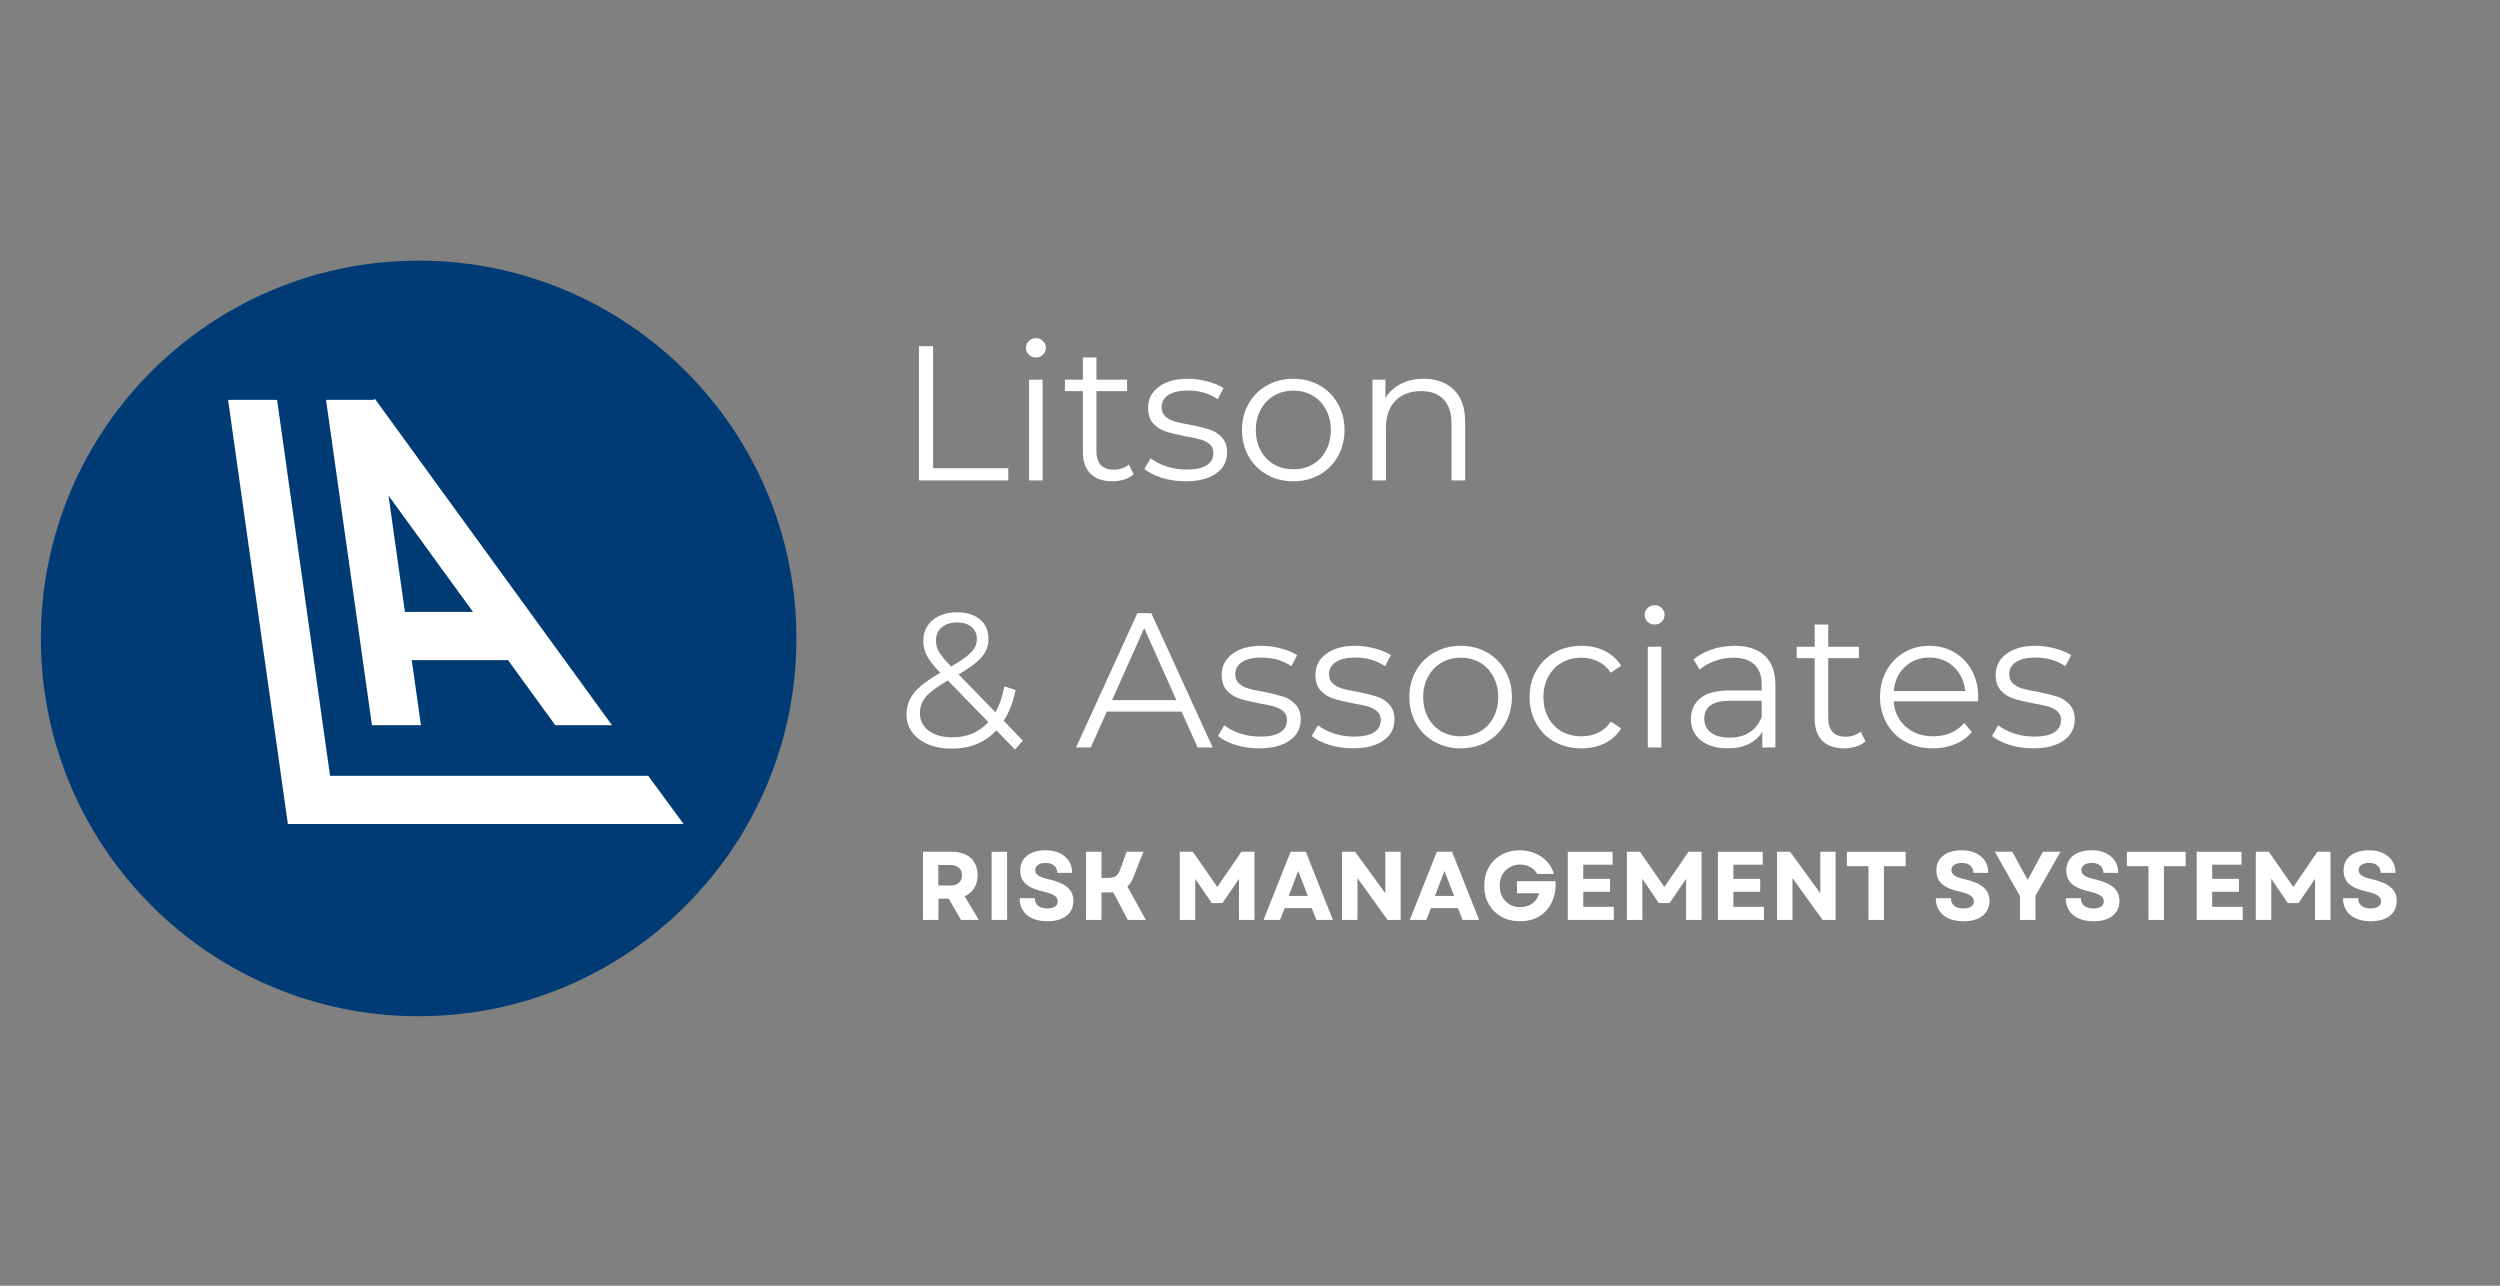 <svg xmlns="http://www.w3.org/2000/svg" xmlns:xlink="http://www.w3.org/1999/xlink" width="350" zoomAndPan="magnify" viewBox="0 0 262.5 135" height="180" preserveAspectRatio="xMidYMid meet" version="1.0"><rect x="0" y="0" width="262.5" height="135" fill="#808080" stroke="none"/><defs><g/><clipPath id="c969c79b89"><path d="M 4.836 27.914 L 83.016 27.914 L 83.016 106.094 L 4.836 106.094 Z M 4.836 27.914 " clip-rule="nonzero"/></clipPath><clipPath id="a79c346a11"><path d="M 43.926 27.914 C 22.336 27.914 4.836 45.414 4.836 67.004 C 4.836 88.594 22.336 106.094 43.926 106.094 C 65.516 106.094 83.016 88.594 83.016 67.004 C 83.016 45.414 65.516 27.914 43.926 27.914 Z M 43.926 27.914 " clip-rule="nonzero"/></clipPath><clipPath id="ec90156f06"><path d="M 40 52 L 50 52 L 50 65 L 40 65 Z M 40 52 " clip-rule="nonzero"/></clipPath><clipPath id="35d2a99384"><path d="M 42.516 64.254 L 40.793 52.035 L 49.668 64.254 Z M 42.516 64.254 " clip-rule="nonzero"/></clipPath><clipPath id="23c5262bbe"><path d="M 4 27 L 84 27 L 84 107 L 4 107 Z M 4 27 " clip-rule="nonzero"/></clipPath><clipPath id="97ed6bc3af"><path d="M 71.777 86.523 L 68.066 81.461 L 34.656 81.461 L 29.094 41.988 L 23.949 41.988 L 30.227 86.523 Z M 64.262 76.148 L 39.371 41.891 L 39.215 41.988 L 34.234 41.988 L 39.055 76.148 L 44.199 76.148 L 43.234 69.316 L 53.344 69.316 L 58.305 76.148 Z M 43.957 106.707 C 22.051 106.707 4.289 88.945 4.289 67.035 C 4.289 45.129 22.051 27.367 43.957 27.367 C 65.867 27.367 83.625 45.129 83.625 67.035 C 83.625 88.945 65.867 106.703 43.957 106.703 Z M 43.957 106.707 " clip-rule="nonzero"/></clipPath></defs><g clip-path="url(#c969c79b89)"><g clip-path="url(#a79c346a11)"><path fill="#ffffff" d="M 4.836 27.914 L 83.016 27.914 L 83.016 106.094 L 4.836 106.094 Z M 4.836 27.914 " fill-opacity="1" fill-rule="nonzero"/></g></g><g clip-path="url(#ec90156f06)"><g clip-path="url(#35d2a99384)"><path fill="#003b75" d="M 45.23 47.602 L 34.684 58.145 L 45.23 68.691 L 55.777 58.145 Z M 45.23 47.602 " fill-opacity="1" fill-rule="nonzero"/></g></g><g clip-path="url(#23c5262bbe)"><g clip-path="url(#97ed6bc3af)"><path fill="#003b75" d="M 43.957 -12.301 L -35.379 67.039 L 43.957 146.375 L 123.297 67.039 Z M 43.957 -12.301 " fill-opacity="1" fill-rule="nonzero"/></g></g><g fill="#ffffff" fill-opacity="1"><g transform="translate(94.197, 50.442)"><g><path d="M 2.297 -14.094 L 3.781 -14.094 L 3.781 -1.281 L 11.672 -1.281 L 11.672 0 L 2.297 0 Z M 2.297 -14.094 "/></g></g></g><g fill="#ffffff" fill-opacity="1"><g transform="translate(106.054, 50.442)"><g><path d="M 2 -10.578 L 3.422 -10.578 L 3.422 0 L 2 0 Z M 2.719 -12.906 C 2.414 -12.906 2.164 -13.004 1.969 -13.203 C 1.77 -13.398 1.672 -13.641 1.672 -13.922 C 1.672 -14.191 1.77 -14.426 1.969 -14.625 C 2.164 -14.832 2.414 -14.938 2.719 -14.938 C 3.008 -14.938 3.254 -14.836 3.453 -14.641 C 3.66 -14.441 3.766 -14.211 3.766 -13.953 C 3.766 -13.648 3.66 -13.398 3.453 -13.203 C 3.254 -13.004 3.008 -12.906 2.719 -12.906 Z M 2.719 -12.906 "/></g></g></g><g fill="#ffffff" fill-opacity="1"><g transform="translate(111.469, 50.442)"><g><path d="M 7.562 -0.641 C 7.301 -0.398 6.973 -0.219 6.578 -0.094 C 6.18 0.031 5.766 0.094 5.328 0.094 C 4.336 0.094 3.57 -0.172 3.031 -0.703 C 2.5 -1.242 2.234 -2.004 2.234 -2.984 L 2.234 -9.375 L 0.344 -9.375 L 0.344 -10.578 L 2.234 -10.578 L 2.234 -12.906 L 3.656 -12.906 L 3.656 -10.578 L 6.875 -10.578 L 6.875 -9.375 L 3.656 -9.375 L 3.656 -3.062 C 3.656 -2.426 3.812 -1.941 4.125 -1.609 C 4.445 -1.285 4.906 -1.125 5.5 -1.125 C 5.789 -1.125 6.07 -1.172 6.344 -1.266 C 6.625 -1.359 6.863 -1.492 7.062 -1.672 Z M 7.562 -0.641 "/></g></g></g><g fill="#ffffff" fill-opacity="1"><g transform="translate(119.642, 50.442)"><g><path d="M 4.828 0.094 C 3.973 0.094 3.148 -0.023 2.359 -0.266 C 1.578 -0.516 0.961 -0.828 0.516 -1.203 L 1.172 -2.328 C 1.609 -1.984 2.16 -1.695 2.828 -1.469 C 3.504 -1.25 4.207 -1.141 4.938 -1.141 C 5.895 -1.141 6.602 -1.289 7.062 -1.594 C 7.531 -1.895 7.766 -2.32 7.766 -2.875 C 7.766 -3.27 7.633 -3.578 7.375 -3.797 C 7.125 -4.016 6.805 -4.18 6.422 -4.297 C 6.035 -4.41 5.52 -4.52 4.875 -4.625 C 4.008 -4.789 3.316 -4.957 2.797 -5.125 C 2.273 -5.289 1.828 -5.57 1.453 -5.969 C 1.086 -6.375 0.906 -6.93 0.906 -7.641 C 0.906 -8.523 1.273 -9.25 2.016 -9.812 C 2.754 -10.383 3.781 -10.672 5.094 -10.672 C 5.781 -10.672 6.461 -10.578 7.141 -10.391 C 7.828 -10.211 8.391 -9.977 8.828 -9.688 L 8.219 -8.531 C 7.344 -9.133 6.301 -9.438 5.094 -9.438 C 4.176 -9.438 3.484 -9.273 3.016 -8.953 C 2.555 -8.629 2.328 -8.207 2.328 -7.688 C 2.328 -7.281 2.457 -6.957 2.719 -6.719 C 2.988 -6.477 3.316 -6.301 3.703 -6.188 C 4.086 -6.07 4.625 -5.957 5.312 -5.844 C 6.156 -5.676 6.832 -5.508 7.344 -5.344 C 7.852 -5.188 8.289 -4.91 8.656 -4.516 C 9.02 -4.129 9.203 -3.598 9.203 -2.922 C 9.203 -1.992 8.812 -1.258 8.031 -0.719 C 7.258 -0.176 6.191 0.094 4.828 0.094 Z M 4.828 0.094 "/></g></g></g><g fill="#ffffff" fill-opacity="1"><g transform="translate(129.486, 50.442)"><g><path d="M 6.312 0.094 C 5.301 0.094 4.383 -0.133 3.562 -0.594 C 2.738 -1.051 2.094 -1.691 1.625 -2.516 C 1.156 -3.336 0.922 -4.266 0.922 -5.297 C 0.922 -6.328 1.156 -7.25 1.625 -8.062 C 2.094 -8.883 2.738 -9.523 3.562 -9.984 C 4.383 -10.441 5.301 -10.672 6.312 -10.672 C 7.332 -10.672 8.25 -10.441 9.062 -9.984 C 9.883 -9.523 10.523 -8.883 10.984 -8.062 C 11.453 -7.25 11.688 -6.328 11.688 -5.297 C 11.688 -4.266 11.453 -3.336 10.984 -2.516 C 10.523 -1.691 9.883 -1.051 9.062 -0.594 C 8.25 -0.133 7.332 0.094 6.312 0.094 Z M 6.312 -1.172 C 7.07 -1.172 7.75 -1.336 8.344 -1.672 C 8.938 -2.016 9.398 -2.5 9.734 -3.125 C 10.078 -3.758 10.25 -4.484 10.25 -5.297 C 10.25 -6.098 10.078 -6.812 9.734 -7.438 C 9.398 -8.07 8.938 -8.562 8.344 -8.906 C 7.75 -9.25 7.07 -9.422 6.312 -9.422 C 5.562 -9.422 4.891 -9.25 4.297 -8.906 C 3.703 -8.562 3.234 -8.07 2.891 -7.438 C 2.547 -6.812 2.375 -6.098 2.375 -5.297 C 2.375 -4.484 2.547 -3.758 2.891 -3.125 C 3.234 -2.5 3.703 -2.016 4.297 -1.672 C 4.891 -1.336 5.562 -1.172 6.312 -1.172 Z M 6.312 -1.172 "/></g></g></g><g fill="#ffffff" fill-opacity="1"><g transform="translate(142.108, 50.442)"><g><path d="M 7.391 -10.672 C 8.711 -10.672 9.766 -10.285 10.547 -9.516 C 11.336 -8.742 11.734 -7.617 11.734 -6.141 L 11.734 0 L 10.297 0 L 10.297 -6 C 10.297 -7.094 10.02 -7.926 9.469 -8.5 C 8.926 -9.082 8.145 -9.375 7.125 -9.375 C 5.977 -9.375 5.07 -9.035 4.406 -8.359 C 3.75 -7.68 3.422 -6.742 3.422 -5.547 L 3.422 0 L 2 0 L 2 -10.578 L 3.359 -10.578 L 3.359 -8.641 C 3.742 -9.273 4.281 -9.77 4.969 -10.125 C 5.664 -10.488 6.473 -10.672 7.391 -10.672 Z M 7.391 -10.672 "/></g></g></g><g fill="#ffffff" fill-opacity="1"><g transform="translate(155.747, 50.442)"><g/></g></g><g fill="#ffffff" fill-opacity="1"><g transform="translate(161.021, 50.442)"><g/></g></g><g fill="#ffffff" fill-opacity="1"><g transform="translate(94.197, 78.482)"><g><path d="M 12.375 0.219 L 10.422 -1.797 C 9.234 -0.516 7.664 0.125 5.719 0.125 C 4.801 0.125 3.984 -0.023 3.266 -0.328 C 2.547 -0.629 1.984 -1.051 1.578 -1.594 C 1.18 -2.145 0.984 -2.77 0.984 -3.469 C 0.984 -4.312 1.25 -5.066 1.781 -5.734 C 2.32 -6.398 3.238 -7.102 4.531 -7.844 C 3.852 -8.539 3.383 -9.133 3.125 -9.625 C 2.875 -10.113 2.75 -10.633 2.75 -11.188 C 2.75 -12.082 3.07 -12.805 3.719 -13.359 C 4.363 -13.91 5.227 -14.188 6.312 -14.188 C 7.32 -14.188 8.117 -13.938 8.703 -13.438 C 9.297 -12.945 9.594 -12.266 9.594 -11.391 C 9.594 -10.691 9.359 -10.062 8.891 -9.5 C 8.422 -8.945 7.609 -8.336 6.453 -7.672 L 10.328 -3.688 C 10.754 -4.445 11.066 -5.352 11.266 -6.406 L 12.438 -6.031 C 12.188 -4.77 11.77 -3.691 11.188 -2.797 L 13.203 -0.719 Z M 6.312 -13.125 C 5.613 -13.125 5.066 -12.945 4.672 -12.594 C 4.273 -12.25 4.078 -11.785 4.078 -11.203 C 4.078 -10.785 4.188 -10.391 4.406 -10.016 C 4.625 -9.641 5.047 -9.133 5.672 -8.5 C 6.691 -9.082 7.395 -9.582 7.781 -10 C 8.176 -10.414 8.375 -10.875 8.375 -11.375 C 8.375 -11.906 8.191 -12.328 7.828 -12.641 C 7.461 -12.961 6.957 -13.125 6.312 -13.125 Z M 5.797 -1.062 C 7.348 -1.062 8.609 -1.594 9.578 -2.656 L 5.328 -7.031 C 4.211 -6.395 3.441 -5.82 3.016 -5.312 C 2.598 -4.801 2.391 -4.234 2.391 -3.609 C 2.391 -2.836 2.703 -2.219 3.328 -1.75 C 3.953 -1.289 4.773 -1.062 5.797 -1.062 Z M 5.797 -1.062 "/></g></g></g><g fill="#ffffff" fill-opacity="1"><g transform="translate(107.664, 78.482)"><g/></g></g><g fill="#ffffff" fill-opacity="1"><g transform="translate(112.939, 78.482)"><g><path d="M 11.125 -3.766 L 3.281 -3.766 L 1.594 0 L 0.047 0 L 6.484 -14.094 L 7.953 -14.094 L 14.391 0 L 12.812 0 Z M 10.578 -4.969 L 7.203 -12.531 L 3.828 -4.969 Z M 10.578 -4.969 "/></g></g></g><g fill="#ffffff" fill-opacity="1"><g transform="translate(127.373, 78.482)"><g><path d="M 4.828 0.094 C 3.973 0.094 3.148 -0.023 2.359 -0.266 C 1.578 -0.516 0.961 -0.828 0.516 -1.203 L 1.172 -2.328 C 1.609 -1.984 2.16 -1.695 2.828 -1.469 C 3.504 -1.25 4.207 -1.141 4.938 -1.141 C 5.895 -1.141 6.602 -1.289 7.062 -1.594 C 7.531 -1.895 7.766 -2.32 7.766 -2.875 C 7.766 -3.27 7.633 -3.578 7.375 -3.797 C 7.125 -4.016 6.805 -4.18 6.422 -4.297 C 6.035 -4.41 5.52 -4.52 4.875 -4.625 C 4.008 -4.789 3.316 -4.957 2.797 -5.125 C 2.273 -5.289 1.828 -5.57 1.453 -5.969 C 1.086 -6.375 0.906 -6.93 0.906 -7.641 C 0.906 -8.523 1.273 -9.25 2.016 -9.812 C 2.754 -10.383 3.781 -10.672 5.094 -10.672 C 5.781 -10.672 6.461 -10.578 7.141 -10.391 C 7.828 -10.211 8.391 -9.977 8.828 -9.688 L 8.219 -8.531 C 7.344 -9.133 6.301 -9.438 5.094 -9.438 C 4.176 -9.438 3.484 -9.273 3.016 -8.953 C 2.555 -8.629 2.328 -8.207 2.328 -7.688 C 2.328 -7.281 2.457 -6.957 2.719 -6.719 C 2.988 -6.477 3.316 -6.301 3.703 -6.188 C 4.086 -6.07 4.625 -5.957 5.312 -5.844 C 6.156 -5.676 6.832 -5.508 7.344 -5.344 C 7.852 -5.188 8.289 -4.91 8.656 -4.516 C 9.02 -4.129 9.203 -3.598 9.203 -2.922 C 9.203 -1.992 8.812 -1.258 8.031 -0.719 C 7.258 -0.176 6.191 0.094 4.828 0.094 Z M 4.828 0.094 "/></g></g></g><g fill="#ffffff" fill-opacity="1"><g transform="translate(137.217, 78.482)"><g><path d="M 4.828 0.094 C 3.973 0.094 3.148 -0.023 2.359 -0.266 C 1.578 -0.516 0.961 -0.828 0.516 -1.203 L 1.172 -2.328 C 1.609 -1.984 2.16 -1.695 2.828 -1.469 C 3.504 -1.25 4.207 -1.141 4.938 -1.141 C 5.895 -1.141 6.602 -1.289 7.062 -1.594 C 7.531 -1.895 7.766 -2.32 7.766 -2.875 C 7.766 -3.27 7.633 -3.578 7.375 -3.797 C 7.125 -4.016 6.805 -4.18 6.422 -4.297 C 6.035 -4.41 5.52 -4.52 4.875 -4.625 C 4.008 -4.789 3.316 -4.957 2.797 -5.125 C 2.273 -5.289 1.828 -5.57 1.453 -5.969 C 1.086 -6.375 0.906 -6.93 0.906 -7.641 C 0.906 -8.523 1.273 -9.25 2.016 -9.812 C 2.754 -10.383 3.781 -10.672 5.094 -10.672 C 5.781 -10.672 6.461 -10.578 7.141 -10.391 C 7.828 -10.211 8.391 -9.977 8.828 -9.688 L 8.219 -8.531 C 7.344 -9.133 6.301 -9.438 5.094 -9.438 C 4.176 -9.438 3.484 -9.273 3.016 -8.953 C 2.555 -8.629 2.328 -8.207 2.328 -7.688 C 2.328 -7.281 2.457 -6.957 2.719 -6.719 C 2.988 -6.477 3.316 -6.301 3.703 -6.188 C 4.086 -6.07 4.625 -5.957 5.312 -5.844 C 6.156 -5.676 6.832 -5.508 7.344 -5.344 C 7.852 -5.188 8.289 -4.91 8.656 -4.516 C 9.02 -4.129 9.203 -3.598 9.203 -2.922 C 9.203 -1.992 8.812 -1.258 8.031 -0.719 C 7.258 -0.176 6.191 0.094 4.828 0.094 Z M 4.828 0.094 "/></g></g></g><g fill="#ffffff" fill-opacity="1"><g transform="translate(147.061, 78.482)"><g><path d="M 6.312 0.094 C 5.301 0.094 4.383 -0.133 3.562 -0.594 C 2.738 -1.051 2.094 -1.691 1.625 -2.516 C 1.156 -3.336 0.922 -4.266 0.922 -5.297 C 0.922 -6.328 1.156 -7.25 1.625 -8.062 C 2.094 -8.883 2.738 -9.523 3.562 -9.984 C 4.383 -10.441 5.301 -10.672 6.312 -10.672 C 7.332 -10.672 8.25 -10.441 9.062 -9.984 C 9.883 -9.523 10.523 -8.883 10.984 -8.062 C 11.453 -7.25 11.688 -6.328 11.688 -5.297 C 11.688 -4.266 11.453 -3.336 10.984 -2.516 C 10.523 -1.691 9.883 -1.051 9.062 -0.594 C 8.25 -0.133 7.332 0.094 6.312 0.094 Z M 6.312 -1.172 C 7.07 -1.172 7.75 -1.336 8.344 -1.672 C 8.938 -2.016 9.398 -2.5 9.734 -3.125 C 10.078 -3.758 10.25 -4.484 10.25 -5.297 C 10.25 -6.098 10.078 -6.812 9.734 -7.438 C 9.398 -8.07 8.938 -8.562 8.344 -8.906 C 7.75 -9.25 7.07 -9.422 6.312 -9.422 C 5.562 -9.422 4.891 -9.25 4.297 -8.906 C 3.703 -8.562 3.234 -8.07 2.891 -7.438 C 2.547 -6.812 2.375 -6.098 2.375 -5.297 C 2.375 -4.484 2.547 -3.758 2.891 -3.125 C 3.234 -2.5 3.703 -2.016 4.297 -1.672 C 4.891 -1.336 5.562 -1.172 6.312 -1.172 Z M 6.312 -1.172 "/></g></g></g><g fill="#ffffff" fill-opacity="1"><g transform="translate(159.683, 78.482)"><g><path d="M 6.375 0.094 C 5.332 0.094 4.395 -0.129 3.562 -0.578 C 2.738 -1.035 2.094 -1.676 1.625 -2.5 C 1.156 -3.332 0.922 -4.266 0.922 -5.297 C 0.922 -6.328 1.156 -7.25 1.625 -8.062 C 2.094 -8.883 2.738 -9.523 3.562 -9.984 C 4.395 -10.441 5.332 -10.672 6.375 -10.672 C 7.289 -10.672 8.109 -10.488 8.828 -10.125 C 9.547 -9.77 10.113 -9.254 10.531 -8.578 L 9.453 -7.844 C 9.109 -8.375 8.664 -8.77 8.125 -9.031 C 7.594 -9.289 7.008 -9.422 6.375 -9.422 C 5.613 -9.422 4.926 -9.25 4.312 -8.906 C 3.707 -8.562 3.234 -8.07 2.891 -7.438 C 2.547 -6.812 2.375 -6.098 2.375 -5.297 C 2.375 -4.473 2.547 -3.75 2.891 -3.125 C 3.234 -2.5 3.707 -2.016 4.312 -1.672 C 4.926 -1.336 5.613 -1.172 6.375 -1.172 C 7.008 -1.172 7.594 -1.297 8.125 -1.547 C 8.664 -1.805 9.109 -2.195 9.453 -2.719 L 10.531 -2 C 10.113 -1.312 9.539 -0.789 8.812 -0.438 C 8.094 -0.082 7.281 0.094 6.375 0.094 Z M 6.375 0.094 "/></g></g></g><g fill="#ffffff" fill-opacity="1"><g transform="translate(171.017, 78.482)"><g><path d="M 2 -10.578 L 3.422 -10.578 L 3.422 0 L 2 0 Z M 2.719 -12.906 C 2.414 -12.906 2.164 -13.004 1.969 -13.203 C 1.77 -13.398 1.672 -13.641 1.672 -13.922 C 1.672 -14.191 1.77 -14.426 1.969 -14.625 C 2.164 -14.832 2.414 -14.938 2.719 -14.938 C 3.008 -14.938 3.254 -14.836 3.453 -14.641 C 3.66 -14.441 3.766 -14.211 3.766 -13.953 C 3.766 -13.648 3.66 -13.398 3.453 -13.203 C 3.254 -13.004 3.008 -12.906 2.719 -12.906 Z M 2.719 -12.906 "/></g></g></g><g fill="#ffffff" fill-opacity="1"><g transform="translate(176.432, 78.482)"><g><path d="M 5.703 -10.672 C 7.078 -10.672 8.133 -10.32 8.875 -9.625 C 9.613 -8.938 9.984 -7.914 9.984 -6.562 L 9.984 0 L 8.609 0 L 8.609 -1.656 C 8.285 -1.102 7.812 -0.672 7.188 -0.359 C 6.57 -0.055 5.832 0.094 4.969 0.094 C 3.789 0.094 2.852 -0.188 2.156 -0.75 C 1.457 -1.312 1.109 -2.055 1.109 -2.984 C 1.109 -3.879 1.43 -4.602 2.078 -5.156 C 2.734 -5.707 3.77 -5.984 5.188 -5.984 L 8.547 -5.984 L 8.547 -6.625 C 8.547 -7.531 8.289 -8.223 7.781 -8.703 C 7.281 -9.18 6.535 -9.422 5.547 -9.422 C 4.879 -9.422 4.238 -9.305 3.625 -9.078 C 3.008 -8.859 2.477 -8.555 2.031 -8.172 L 1.391 -9.234 C 1.922 -9.691 2.562 -10.047 3.312 -10.297 C 4.07 -10.547 4.867 -10.672 5.703 -10.672 Z M 5.188 -1.031 C 6 -1.031 6.691 -1.211 7.266 -1.578 C 7.836 -1.953 8.266 -2.488 8.547 -3.188 L 8.547 -4.906 L 5.234 -4.906 C 3.422 -4.906 2.516 -4.273 2.516 -3.016 C 2.516 -2.398 2.75 -1.914 3.219 -1.562 C 3.688 -1.207 4.344 -1.031 5.188 -1.031 Z M 5.188 -1.031 "/></g></g></g><g fill="#ffffff" fill-opacity="1"><g transform="translate(188.309, 78.482)"><g><path d="M 7.562 -0.641 C 7.301 -0.398 6.973 -0.219 6.578 -0.094 C 6.18 0.031 5.766 0.094 5.328 0.094 C 4.336 0.094 3.57 -0.172 3.031 -0.703 C 2.5 -1.242 2.234 -2.004 2.234 -2.984 L 2.234 -9.375 L 0.344 -9.375 L 0.344 -10.578 L 2.234 -10.578 L 2.234 -12.906 L 3.656 -12.906 L 3.656 -10.578 L 6.875 -10.578 L 6.875 -9.375 L 3.656 -9.375 L 3.656 -3.062 C 3.656 -2.426 3.812 -1.941 4.125 -1.609 C 4.445 -1.285 4.906 -1.125 5.5 -1.125 C 5.789 -1.125 6.07 -1.172 6.344 -1.266 C 6.625 -1.359 6.863 -1.492 7.062 -1.672 Z M 7.562 -0.641 "/></g></g></g><g fill="#ffffff" fill-opacity="1"><g transform="translate(196.482, 78.482)"><g><path d="M 11.203 -4.844 L 2.359 -4.844 C 2.43 -3.75 2.848 -2.863 3.609 -2.188 C 4.379 -1.508 5.348 -1.172 6.516 -1.172 C 7.172 -1.172 7.773 -1.285 8.328 -1.516 C 8.879 -1.754 9.359 -2.102 9.766 -2.562 L 10.562 -1.625 C 10.094 -1.062 9.504 -0.633 8.797 -0.344 C 8.098 -0.051 7.328 0.094 6.484 0.094 C 5.391 0.094 4.422 -0.133 3.578 -0.594 C 2.742 -1.051 2.094 -1.691 1.625 -2.516 C 1.156 -3.336 0.922 -4.266 0.922 -5.297 C 0.922 -6.328 1.145 -7.25 1.594 -8.062 C 2.051 -8.883 2.672 -9.523 3.453 -9.984 C 4.234 -10.441 5.113 -10.672 6.094 -10.672 C 7.07 -10.672 7.953 -10.441 8.734 -9.984 C 9.516 -9.523 10.125 -8.891 10.562 -8.078 C 11.008 -7.266 11.234 -6.336 11.234 -5.297 Z M 6.094 -9.438 C 5.07 -9.438 4.219 -9.109 3.531 -8.453 C 2.844 -7.805 2.453 -6.961 2.359 -5.922 L 9.859 -5.922 C 9.766 -6.961 9.367 -7.805 8.672 -8.453 C 7.984 -9.109 7.125 -9.438 6.094 -9.438 Z M 6.094 -9.438 "/></g></g></g><g fill="#ffffff" fill-opacity="1"><g transform="translate(208.641, 78.482)"><g><path d="M 4.828 0.094 C 3.973 0.094 3.148 -0.023 2.359 -0.266 C 1.578 -0.516 0.961 -0.828 0.516 -1.203 L 1.172 -2.328 C 1.609 -1.984 2.16 -1.695 2.828 -1.469 C 3.504 -1.25 4.207 -1.141 4.938 -1.141 C 5.895 -1.141 6.602 -1.289 7.062 -1.594 C 7.531 -1.895 7.766 -2.32 7.766 -2.875 C 7.766 -3.27 7.633 -3.578 7.375 -3.797 C 7.125 -4.016 6.805 -4.18 6.422 -4.297 C 6.035 -4.41 5.52 -4.52 4.875 -4.625 C 4.008 -4.789 3.316 -4.957 2.797 -5.125 C 2.273 -5.289 1.828 -5.57 1.453 -5.969 C 1.086 -6.375 0.906 -6.93 0.906 -7.641 C 0.906 -8.523 1.273 -9.25 2.016 -9.812 C 2.754 -10.383 3.781 -10.672 5.094 -10.672 C 5.781 -10.672 6.461 -10.578 7.141 -10.391 C 7.828 -10.211 8.391 -9.977 8.828 -9.688 L 8.219 -8.531 C 7.344 -9.133 6.301 -9.438 5.094 -9.438 C 4.176 -9.438 3.484 -9.273 3.016 -8.953 C 2.555 -8.629 2.328 -8.207 2.328 -7.688 C 2.328 -7.281 2.457 -6.957 2.719 -6.719 C 2.988 -6.477 3.316 -6.301 3.703 -6.188 C 4.086 -6.07 4.625 -5.957 5.312 -5.844 C 6.156 -5.676 6.832 -5.508 7.344 -5.344 C 7.852 -5.188 8.289 -4.91 8.656 -4.516 C 9.02 -4.129 9.203 -3.598 9.203 -2.922 C 9.203 -1.992 8.812 -1.258 8.031 -0.719 C 7.258 -0.176 6.191 0.094 4.828 0.094 Z M 4.828 0.094 "/></g></g></g><g fill="#ffffff" fill-opacity="1"><g transform="translate(96.054, 96.591)"><g><path d="M 0.859 0 L 0.859 -7.156 L 3.922 -7.156 C 4.461 -7.156 4.938 -7.055 5.344 -6.859 C 5.75 -6.672 6.055 -6.391 6.266 -6.016 C 6.484 -5.648 6.594 -5.211 6.594 -4.703 C 6.594 -4.172 6.473 -3.719 6.234 -3.344 C 6.004 -2.969 5.672 -2.68 5.234 -2.484 L 6.719 0 L 4.844 0 L 3.562 -2.234 L 2.484 -2.234 L 2.484 0 Z M 2.469 -3.609 L 3.703 -3.609 C 4.109 -3.609 4.414 -3.703 4.625 -3.891 C 4.844 -4.078 4.953 -4.344 4.953 -4.688 C 4.953 -5.031 4.844 -5.297 4.625 -5.484 C 4.414 -5.672 4.109 -5.766 3.703 -5.766 L 2.469 -5.766 Z M 2.469 -3.609 "/></g></g></g><g fill="#ffffff" fill-opacity="1"><g transform="translate(103.26, 96.591)"><g><path d="M 0.859 0 L 0.859 -7.156 L 2.484 -7.156 L 2.484 0 Z M 0.859 0 "/></g></g></g><g fill="#ffffff" fill-opacity="1"><g transform="translate(106.608, 96.591)"><g><path d="M 3.359 0.141 C 2.754 0.141 2.234 0.039 1.797 -0.156 C 1.367 -0.352 1.035 -0.633 0.797 -1 C 0.566 -1.363 0.453 -1.789 0.453 -2.281 L 2.047 -2.281 C 2.047 -1.938 2.16 -1.672 2.391 -1.484 C 2.629 -1.297 2.945 -1.203 3.344 -1.203 C 3.688 -1.203 3.957 -1.266 4.156 -1.391 C 4.352 -1.523 4.453 -1.711 4.453 -1.953 C 4.453 -2.203 4.332 -2.406 4.094 -2.562 C 3.852 -2.719 3.484 -2.852 2.984 -2.969 C 2.141 -3.145 1.516 -3.41 1.109 -3.766 C 0.711 -4.129 0.516 -4.602 0.516 -5.188 C 0.516 -5.844 0.75 -6.359 1.219 -6.734 C 1.695 -7.117 2.352 -7.312 3.188 -7.312 C 3.75 -7.312 4.238 -7.211 4.656 -7.016 C 5.07 -6.816 5.395 -6.539 5.625 -6.188 C 5.852 -5.844 5.969 -5.426 5.969 -4.938 L 4.406 -4.938 C 4.406 -5.258 4.297 -5.516 4.078 -5.703 C 3.867 -5.891 3.578 -5.984 3.203 -5.984 C 2.859 -5.984 2.586 -5.914 2.391 -5.781 C 2.191 -5.645 2.094 -5.457 2.094 -5.219 C 2.094 -5 2.203 -4.812 2.422 -4.656 C 2.641 -4.508 3.023 -4.375 3.578 -4.25 C 4.461 -4.039 5.102 -3.754 5.5 -3.391 C 5.895 -3.035 6.094 -2.578 6.094 -2.016 C 6.094 -1.336 5.848 -0.805 5.359 -0.422 C 4.879 -0.047 4.211 0.141 3.359 0.141 Z M 3.359 0.141 "/></g></g></g><g fill="#ffffff" fill-opacity="1"><g transform="translate(113.169, 96.591)"><g><path d="M 0.859 0 L 0.859 -7.156 L 2.484 -7.156 L 2.484 -4.406 L 3.094 -4.406 C 3.5 -4.406 3.797 -4.469 3.984 -4.594 C 4.172 -4.727 4.328 -4.961 4.453 -5.297 L 5.125 -7.156 L 6.891 -7.156 L 5.891 -4.609 C 5.805 -4.379 5.707 -4.172 5.594 -3.984 C 5.477 -3.805 5.348 -3.648 5.203 -3.516 L 7.141 0 L 5.25 0 L 3.719 -2.906 C 3.656 -2.895 3.594 -2.891 3.531 -2.891 C 3.477 -2.891 3.414 -2.891 3.344 -2.891 L 2.484 -2.891 L 2.484 0 Z M 0.859 0 "/></g></g></g><g fill="#ffffff" fill-opacity="1"><g transform="translate(120.612, 96.591)"><g/></g></g><g fill="#ffffff" fill-opacity="1"><g transform="translate(123.017, 96.591)"><g><path d="M 0.859 0 L 0.859 -7.156 L 2.234 -7.156 L 4.797 -3.453 L 7.328 -7.156 L 8.703 -7.156 L 8.703 0 L 7.078 0 L 7.078 -4.312 L 5.344 -1.766 L 4.219 -1.766 L 2.484 -4.312 L 2.484 0 Z M 0.859 0 "/></g></g></g><g fill="#ffffff" fill-opacity="1"><g transform="translate(132.578, 96.591)"><g><path d="M 0.094 0 L 2.938 -7.156 L 4.531 -7.156 L 7.375 0 L 5.641 0 L 5.156 -1.234 L 2.312 -1.234 L 1.828 0 Z M 2.734 -2.516 L 4.75 -2.516 L 3.734 -5.141 Z M 2.734 -2.516 "/></g></g></g><g fill="#ffffff" fill-opacity="1"><g transform="translate(140.051, 96.591)"><g><path d="M 0.859 0 L 0.859 -7.156 L 2.234 -7.156 L 5.406 -2.797 L 5.406 -7.156 L 7.016 -7.156 L 7.016 0 L 5.641 0 L 2.484 -4.391 L 2.484 0 Z M 0.859 0 "/></g></g></g><g fill="#ffffff" fill-opacity="1"><g transform="translate(147.933, 96.591)"><g><path d="M 0.094 0 L 2.938 -7.156 L 4.531 -7.156 L 7.375 0 L 5.641 0 L 5.156 -1.234 L 2.312 -1.234 L 1.828 0 Z M 2.734 -2.516 L 4.75 -2.516 L 3.734 -5.141 Z M 2.734 -2.516 "/></g></g></g><g fill="#ffffff" fill-opacity="1"><g transform="translate(155.406, 96.591)"><g><path d="M 4.203 0.141 C 3.461 0.141 2.812 -0.016 2.25 -0.328 C 1.688 -0.648 1.242 -1.086 0.922 -1.641 C 0.598 -2.203 0.438 -2.848 0.438 -3.578 C 0.438 -4.305 0.594 -4.953 0.906 -5.516 C 1.227 -6.078 1.672 -6.516 2.234 -6.828 C 2.797 -7.148 3.441 -7.312 4.172 -7.312 C 4.742 -7.312 5.273 -7.207 5.766 -7 C 6.266 -6.789 6.688 -6.5 7.031 -6.125 C 7.375 -5.758 7.613 -5.328 7.75 -4.828 L 6 -4.828 C 5.832 -5.141 5.586 -5.379 5.266 -5.547 C 4.953 -5.723 4.598 -5.812 4.203 -5.812 C 3.785 -5.812 3.414 -5.711 3.094 -5.516 C 2.77 -5.328 2.516 -5.066 2.328 -4.734 C 2.148 -4.398 2.062 -4.016 2.062 -3.578 C 2.062 -3.148 2.148 -2.77 2.328 -2.438 C 2.504 -2.102 2.754 -1.836 3.078 -1.641 C 3.398 -1.441 3.781 -1.344 4.219 -1.344 C 4.738 -1.344 5.172 -1.477 5.516 -1.75 C 5.867 -2.02 6.098 -2.367 6.203 -2.797 L 3.875 -2.797 L 3.875 -4.062 L 7.922 -4.062 C 7.961 -3.445 7.898 -2.883 7.734 -2.375 C 7.578 -1.863 7.332 -1.414 7 -1.031 C 6.676 -0.656 6.273 -0.363 5.797 -0.156 C 5.328 0.039 4.797 0.141 4.203 0.141 Z M 4.203 0.141 "/></g></g></g><g fill="#ffffff" fill-opacity="1"><g transform="translate(163.759, 96.591)"><g><path d="M 0.859 0 L 0.859 -7.156 L 5.562 -7.156 L 5.562 -5.797 L 2.484 -5.797 L 2.484 -4.312 L 5.297 -4.312 L 5.297 -2.953 L 2.484 -2.953 L 2.484 -1.375 L 5.688 -1.375 L 5.688 0 Z M 0.859 0 "/></g></g></g><g fill="#ffffff" fill-opacity="1"><g transform="translate(169.963, 96.591)"><g><path d="M 0.859 0 L 0.859 -7.156 L 2.234 -7.156 L 4.797 -3.453 L 7.328 -7.156 L 8.703 -7.156 L 8.703 0 L 7.078 0 L 7.078 -4.312 L 5.344 -1.766 L 4.219 -1.766 L 2.484 -4.312 L 2.484 0 Z M 0.859 0 "/></g></g></g><g fill="#ffffff" fill-opacity="1"><g transform="translate(179.524, 96.591)"><g><path d="M 0.859 0 L 0.859 -7.156 L 5.562 -7.156 L 5.562 -5.797 L 2.484 -5.797 L 2.484 -4.312 L 5.297 -4.312 L 5.297 -2.953 L 2.484 -2.953 L 2.484 -1.375 L 5.688 -1.375 L 5.688 0 Z M 0.859 0 "/></g></g></g><g fill="#ffffff" fill-opacity="1"><g transform="translate(185.727, 96.591)"><g><path d="M 0.859 0 L 0.859 -7.156 L 2.234 -7.156 L 5.406 -2.797 L 5.406 -7.156 L 7.016 -7.156 L 7.016 0 L 5.641 0 L 2.484 -4.391 L 2.484 0 Z M 0.859 0 "/></g></g></g><g fill="#ffffff" fill-opacity="1"><g transform="translate(193.61, 96.591)"><g><path d="M 2.578 0 L 2.578 -5.641 L 0.312 -5.641 L 0.312 -7.156 L 6.484 -7.156 L 6.484 -5.641 L 4.203 -5.641 L 4.203 0 Z M 2.578 0 "/></g></g></g><g fill="#ffffff" fill-opacity="1"><g transform="translate(200.397, 96.591)"><g/></g></g><g fill="#ffffff" fill-opacity="1"><g transform="translate(202.802, 96.591)"><g><path d="M 3.359 0.141 C 2.754 0.141 2.234 0.039 1.797 -0.156 C 1.367 -0.352 1.035 -0.633 0.797 -1 C 0.566 -1.363 0.453 -1.789 0.453 -2.281 L 2.047 -2.281 C 2.047 -1.938 2.16 -1.672 2.391 -1.484 C 2.629 -1.297 2.945 -1.203 3.344 -1.203 C 3.688 -1.203 3.957 -1.266 4.156 -1.391 C 4.352 -1.523 4.453 -1.711 4.453 -1.953 C 4.453 -2.203 4.332 -2.406 4.094 -2.562 C 3.852 -2.719 3.484 -2.852 2.984 -2.969 C 2.141 -3.145 1.516 -3.41 1.109 -3.766 C 0.711 -4.129 0.516 -4.602 0.516 -5.188 C 0.516 -5.844 0.75 -6.359 1.219 -6.734 C 1.695 -7.117 2.352 -7.312 3.188 -7.312 C 3.75 -7.312 4.238 -7.211 4.656 -7.016 C 5.07 -6.816 5.395 -6.539 5.625 -6.188 C 5.852 -5.844 5.969 -5.426 5.969 -4.938 L 4.406 -4.938 C 4.406 -5.258 4.297 -5.516 4.078 -5.703 C 3.867 -5.891 3.578 -5.984 3.203 -5.984 C 2.859 -5.984 2.586 -5.914 2.391 -5.781 C 2.191 -5.645 2.094 -5.457 2.094 -5.219 C 2.094 -5 2.203 -4.812 2.422 -4.656 C 2.641 -4.508 3.023 -4.375 3.578 -4.25 C 4.461 -4.039 5.102 -3.754 5.5 -3.391 C 5.895 -3.035 6.094 -2.578 6.094 -2.016 C 6.094 -1.336 5.848 -0.805 5.359 -0.422 C 4.879 -0.047 4.211 0.141 3.359 0.141 Z M 3.359 0.141 "/></g></g></g><g fill="#ffffff" fill-opacity="1"><g transform="translate(209.364, 96.591)"><g><path d="M 2.734 0 L 2.734 -2.5 L 0.094 -7.156 L 1.938 -7.156 L 2.828 -5.5 L 3.547 -4.203 L 4.25 -5.5 L 5.141 -7.156 L 6.984 -7.156 L 4.359 -2.531 L 4.359 0 Z M 2.734 0 "/></g></g></g><g fill="#ffffff" fill-opacity="1"><g transform="translate(216.448, 96.591)"><g><path d="M 3.359 0.141 C 2.754 0.141 2.234 0.039 1.797 -0.156 C 1.367 -0.352 1.035 -0.633 0.797 -1 C 0.566 -1.363 0.453 -1.789 0.453 -2.281 L 2.047 -2.281 C 2.047 -1.938 2.16 -1.672 2.391 -1.484 C 2.629 -1.297 2.945 -1.203 3.344 -1.203 C 3.688 -1.203 3.957 -1.266 4.156 -1.391 C 4.352 -1.523 4.453 -1.711 4.453 -1.953 C 4.453 -2.203 4.332 -2.406 4.094 -2.562 C 3.852 -2.719 3.484 -2.852 2.984 -2.969 C 2.141 -3.145 1.516 -3.41 1.109 -3.766 C 0.711 -4.129 0.516 -4.602 0.516 -5.188 C 0.516 -5.844 0.75 -6.359 1.219 -6.734 C 1.695 -7.117 2.352 -7.312 3.188 -7.312 C 3.75 -7.312 4.238 -7.211 4.656 -7.016 C 5.07 -6.816 5.395 -6.539 5.625 -6.188 C 5.852 -5.844 5.969 -5.426 5.969 -4.938 L 4.406 -4.938 C 4.406 -5.258 4.297 -5.516 4.078 -5.703 C 3.867 -5.891 3.578 -5.984 3.203 -5.984 C 2.859 -5.984 2.586 -5.914 2.391 -5.781 C 2.191 -5.645 2.094 -5.457 2.094 -5.219 C 2.094 -5 2.203 -4.812 2.422 -4.656 C 2.641 -4.508 3.023 -4.375 3.578 -4.25 C 4.461 -4.039 5.102 -3.754 5.5 -3.391 C 5.895 -3.035 6.094 -2.578 6.094 -2.016 C 6.094 -1.336 5.848 -0.805 5.359 -0.422 C 4.879 -0.047 4.211 0.141 3.359 0.141 Z M 3.359 0.141 "/></g></g></g><g fill="#ffffff" fill-opacity="1"><g transform="translate(223.01, 96.591)"><g><path d="M 2.578 0 L 2.578 -5.641 L 0.312 -5.641 L 0.312 -7.156 L 6.484 -7.156 L 6.484 -5.641 L 4.203 -5.641 L 4.203 0 Z M 2.578 0 "/></g></g></g><g fill="#ffffff" fill-opacity="1"><g transform="translate(229.796, 96.591)"><g><path d="M 0.859 0 L 0.859 -7.156 L 5.562 -7.156 L 5.562 -5.797 L 2.484 -5.797 L 2.484 -4.312 L 5.297 -4.312 L 5.297 -2.953 L 2.484 -2.953 L 2.484 -1.375 L 5.688 -1.375 L 5.688 0 Z M 0.859 0 "/></g></g></g><g fill="#ffffff" fill-opacity="1"><g transform="translate(236, 96.591)"><g><path d="M 0.859 0 L 0.859 -7.156 L 2.234 -7.156 L 4.797 -3.453 L 7.328 -7.156 L 8.703 -7.156 L 8.703 0 L 7.078 0 L 7.078 -4.312 L 5.344 -1.766 L 4.219 -1.766 L 2.484 -4.312 L 2.484 0 Z M 0.859 0 "/></g></g></g><g fill="#ffffff" fill-opacity="1"><g transform="translate(245.561, 96.591)"><g><path d="M 3.359 0.141 C 2.754 0.141 2.234 0.039 1.797 -0.156 C 1.367 -0.352 1.035 -0.633 0.797 -1 C 0.566 -1.363 0.453 -1.789 0.453 -2.281 L 2.047 -2.281 C 2.047 -1.938 2.16 -1.672 2.391 -1.484 C 2.629 -1.297 2.945 -1.203 3.344 -1.203 C 3.688 -1.203 3.957 -1.266 4.156 -1.391 C 4.352 -1.523 4.453 -1.711 4.453 -1.953 C 4.453 -2.203 4.332 -2.406 4.094 -2.562 C 3.852 -2.719 3.484 -2.852 2.984 -2.969 C 2.141 -3.145 1.516 -3.41 1.109 -3.766 C 0.711 -4.129 0.516 -4.602 0.516 -5.188 C 0.516 -5.844 0.75 -6.359 1.219 -6.734 C 1.695 -7.117 2.352 -7.312 3.188 -7.312 C 3.75 -7.312 4.238 -7.211 4.656 -7.016 C 5.07 -6.816 5.395 -6.539 5.625 -6.188 C 5.852 -5.844 5.969 -5.426 5.969 -4.938 L 4.406 -4.938 C 4.406 -5.258 4.297 -5.516 4.078 -5.703 C 3.867 -5.891 3.578 -5.984 3.203 -5.984 C 2.859 -5.984 2.586 -5.914 2.391 -5.781 C 2.191 -5.645 2.094 -5.457 2.094 -5.219 C 2.094 -5 2.203 -4.812 2.422 -4.656 C 2.641 -4.508 3.023 -4.375 3.578 -4.25 C 4.461 -4.039 5.102 -3.754 5.5 -3.391 C 5.895 -3.035 6.094 -2.578 6.094 -2.016 C 6.094 -1.336 5.848 -0.805 5.359 -0.422 C 4.879 -0.047 4.211 0.141 3.359 0.141 Z M 3.359 0.141 "/></g></g></g></svg>